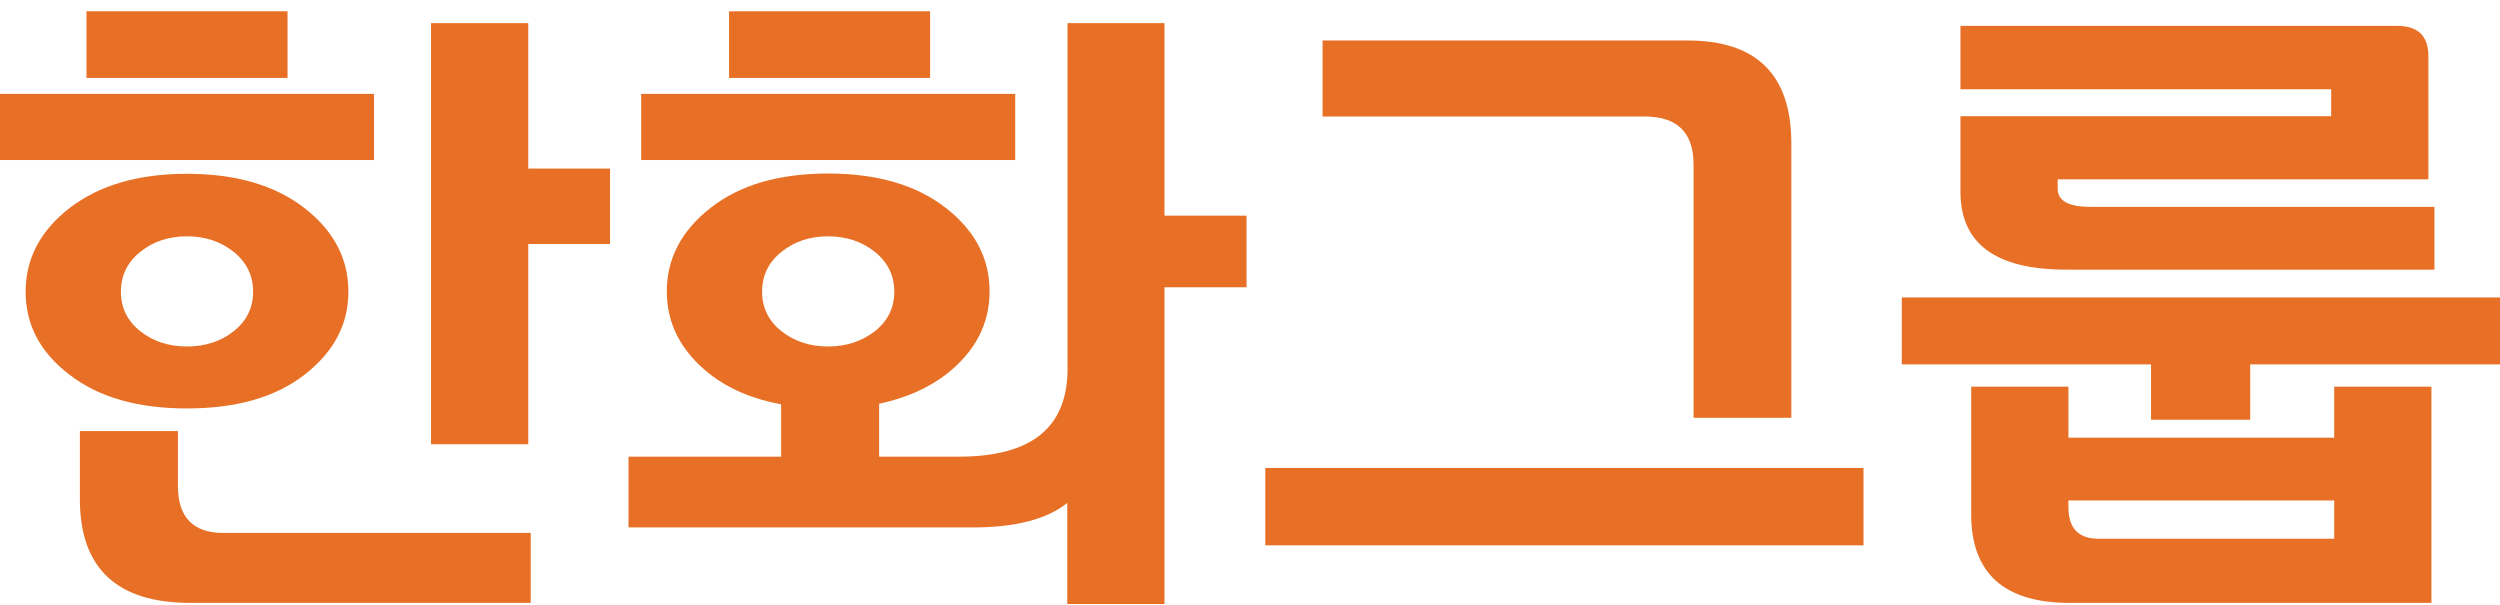 <?xml version="1.0" encoding="utf-8"?>
<!-- Generator: Adobe Illustrator 25.2.2, SVG Export Plug-In . SVG Version: 6.00 Build 0)  -->
<svg version="1.1" id="레이어_1" xmlns="http://www.w3.org/2000/svg" xmlns:xlink="http://www.w3.org/1999/xlink" x="0px"
	 y="0px" viewBox="0 0 90.77 21.96" style="enable-background:new 0 0 90.77 21.96;" xml:space="preserve">
<style type="text/css">
	.st0{fill:none;}
	.st1{fill:#E87026;}
</style>
<g>
	<path class="st0" d="M75.1,18.41c0,0.77,0.37,1.15,1.1,1.15h8.54v-1.39H75.1V18.41z"/>
	<path class="st0" d="M8.48,12.03c0.47-0.37,0.71-0.85,0.71-1.44S8.96,9.51,8.48,9.13C8.01,8.76,7.45,8.57,6.79,8.57
		c-0.66,0-1.22,0.19-1.69,0.56c-0.47,0.38-0.71,0.86-0.71,1.45s0.24,1.07,0.71,1.44c0.47,0.37,1.04,0.55,1.69,0.55
		C7.45,12.58,8.01,12.39,8.48,12.03z"/>
	<path class="st0" d="M32.47,10.59c0-0.59-0.24-1.08-0.71-1.45c-0.47-0.38-1.04-0.56-1.69-0.56c-0.66,0-1.22,0.19-1.69,0.56
		c-0.47,0.38-0.71,0.86-0.71,1.45s0.24,1.07,0.71,1.44c0.47,0.37,1.04,0.55,1.69,0.55c0.66,0,1.22-0.18,1.69-0.55
		C32.24,11.66,32.47,11.18,32.47,10.59z"/>
	<rect x="3.14" y="0.41" class="st1" width="7.3" height="2.42"/>
	<path class="st1" d="M6.46,17.64v-1.99H2.9v2.47c0,2.51,1.34,3.77,4.01,3.77h12.36v-2.54H8.11C7.01,19.35,6.46,18.78,6.46,17.64z"
		/>
	<rect y="3.41" class="st1" width="13.58" height="2.4"/>
	<path class="st1" d="M11.05,13.61c1.06-0.82,1.6-1.82,1.6-3.02c0-1.2-0.53-2.21-1.6-3.04C9.99,6.73,8.57,6.31,6.79,6.31
		S3.6,6.73,2.53,7.55c-1.06,0.82-1.6,1.84-1.6,3.04c0,1.2,0.53,2.21,1.6,3.02c1.06,0.82,2.48,1.22,4.26,1.22S9.99,14.43,11.05,13.61
		z M4.39,10.59c0-0.59,0.24-1.08,0.71-1.45c0.47-0.38,1.04-0.56,1.69-0.56c0.66,0,1.22,0.19,1.69,0.56
		c0.47,0.38,0.71,0.86,0.71,1.45s-0.24,1.07-0.71,1.44c-0.47,0.37-1.04,0.55-1.69,0.55c-0.66,0-1.22-0.18-1.69-0.55
		C4.63,11.66,4.39,11.18,4.39,10.59z"/>
	<polygon class="st1" points="19.18,0.84 15.65,0.84 15.65,16.13 19.18,16.13 19.18,8.86 22.15,8.86 22.15,6.12 19.18,6.12 	"/>
	<rect x="23.28" y="3.41" class="st1" width="13.58" height="2.4"/>
	<path class="st1" d="M42.29,0.84h-3.53v12.6c-0.02,2.1-1.33,3.14-3.94,3.14h-2.9v-1.92c0.98-0.21,1.79-0.57,2.45-1.08
		c1.04-0.82,1.56-1.82,1.56-3c0-1.2-0.53-2.21-1.6-3.04c-1.06-0.82-2.48-1.24-4.26-1.24s-3.2,0.41-4.26,1.24
		c-1.06,0.82-1.6,1.84-1.6,3.04c0,1.18,0.52,2.18,1.56,3c0.69,0.54,1.55,0.91,2.59,1.1v1.9h-5.54v2.57h12.5
		c1.55,0,2.7-0.3,3.43-0.89v3.67h3.53v-11.5h2.98V7.83h-2.98V0.84z M30.07,12.58c-0.66,0-1.22-0.18-1.69-0.55
		c-0.47-0.37-0.71-0.85-0.71-1.44s0.24-1.08,0.71-1.45c0.47-0.38,1.04-0.56,1.69-0.56c0.66,0,1.22,0.19,1.69,0.56
		c0.47,0.38,0.71,0.86,0.71,1.45s-0.24,1.07-0.71,1.44C31.29,12.39,30.73,12.58,30.07,12.58z"/>
	<rect x="26.47" y="0.41" class="st1" width="7.3" height="2.42"/>
	<rect x="45.94" y="16.99" class="st1" width="21.72" height="2.81"/>
	<path class="st1" d="M61.49,5.98v9.19h3.55V5.21c0-2.5-1.26-3.74-3.77-3.74H48.02v2.76h11.69C60.9,4.23,61.49,4.81,61.49,5.98z"/>
	<polygon class="st1" points="69.05,10.8 69.05,13.23 78.1,13.23 78.1,15.24 81.7,15.24 81.7,13.23 90.77,13.23 90.77,10.8 	"/>
	<path class="st1" d="M75.02,9.79h13.37V7.51h-12.5c-0.78,0-1.18-0.22-1.18-0.65V6.51h13.46V2.04c0-0.74-0.38-1.1-1.13-1.1H71.18
		v2.3h13.46v0.98H71.18v2.74C71.18,8.85,72.46,9.79,75.02,9.79z"/>
	<path class="st1" d="M84.74,15.89H75.1v-1.85h-3.53v4.63c0,2.14,1.19,3.22,3.58,3.22h13.13v-7.85h-3.53V15.89z M84.74,19.56H76.2
		c-0.74,0-1.1-0.38-1.1-1.15v-0.24h9.65V19.56z"/>
</g>
</svg>
